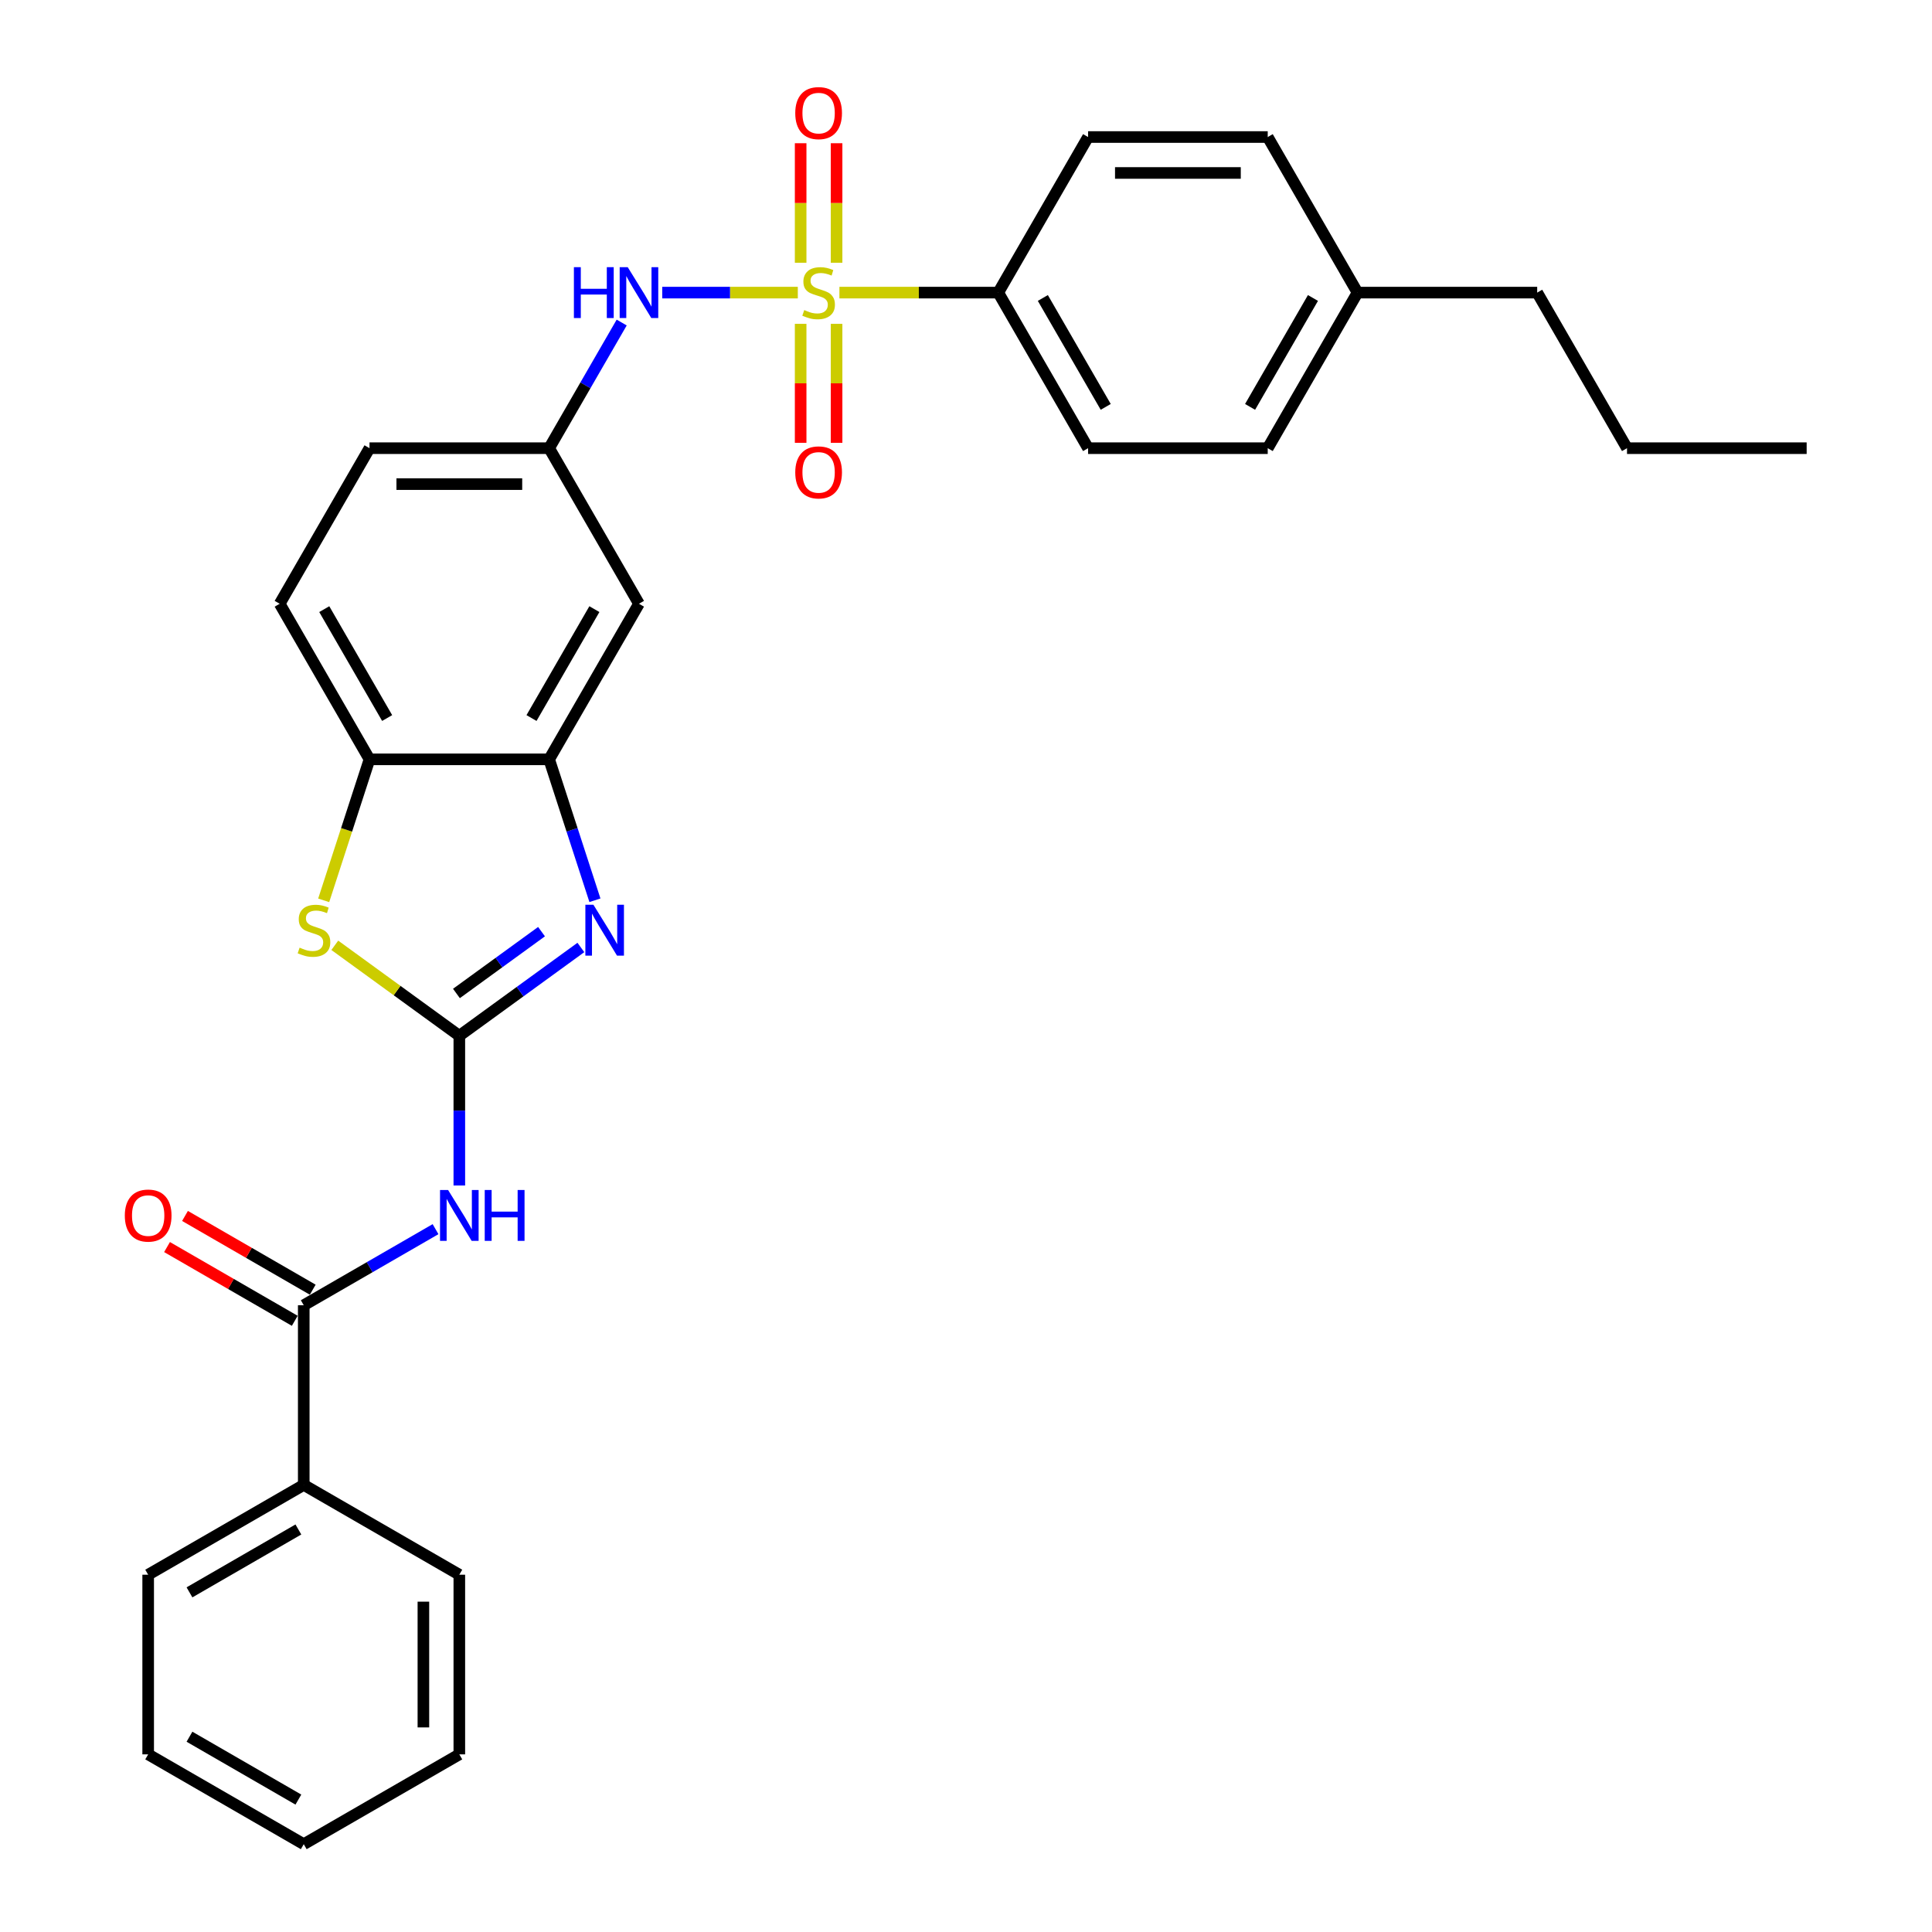 <?xml version='1.0' encoding='iso-8859-1'?>
<svg version='1.1' baseProfile='full'
              xmlns='http://www.w3.org/2000/svg'
                      xmlns:rdkit='http://www.rdkit.org/xml'
                      xmlns:xlink='http://www.w3.org/1999/xlink'
                  xml:space='preserve'
width='1000px' height='1000px' viewBox='0 0 1000 1000'>
<!-- END OF HEADER -->
<rect style='opacity:1.0;fill:#FFFFFF;stroke:none' width='1000' height='1000' x='0' y='0'> </rect>
<path class='bond-6' d='M 412.945,151.454 L 377.858,151.454' style='fill:none;fill-rule:evenodd;stroke:#CCCC00;stroke-width:6px;stroke-linecap:butt;stroke-linejoin:miter;stroke-opacity:1' />
<path class='bond-6' d='M 377.858,151.454 L 342.771,151.454' style='fill:none;fill-rule:evenodd;stroke:#0000FF;stroke-width:6px;stroke-linecap:butt;stroke-linejoin:miter;stroke-opacity:1' />
<path class='bond-8' d='M 434.48,151.454 L 475.588,151.454' style='fill:none;fill-rule:evenodd;stroke:#CCCC00;stroke-width:6px;stroke-linecap:butt;stroke-linejoin:miter;stroke-opacity:1' />
<path class='bond-8' d='M 475.588,151.454 L 516.696,151.454' style='fill:none;fill-rule:evenodd;stroke:#000000;stroke-width:6px;stroke-linecap:butt;stroke-linejoin:miter;stroke-opacity:1' />
<path class='bond-10' d='M 414.414,167.614 L 414.414,198.408' style='fill:none;fill-rule:evenodd;stroke:#CCCC00;stroke-width:6px;stroke-linecap:butt;stroke-linejoin:miter;stroke-opacity:1' />
<path class='bond-10' d='M 414.414,198.408 L 414.414,229.201' style='fill:none;fill-rule:evenodd;stroke:#FF0000;stroke-width:6px;stroke-linecap:butt;stroke-linejoin:miter;stroke-opacity:1' />
<path class='bond-10' d='M 433.011,167.614 L 433.011,198.408' style='fill:none;fill-rule:evenodd;stroke:#CCCC00;stroke-width:6px;stroke-linecap:butt;stroke-linejoin:miter;stroke-opacity:1' />
<path class='bond-10' d='M 433.011,198.408 L 433.011,229.201' style='fill:none;fill-rule:evenodd;stroke:#FF0000;stroke-width:6px;stroke-linecap:butt;stroke-linejoin:miter;stroke-opacity:1' />
<path class='bond-11' d='M 433.011,136 L 433.011,105.066' style='fill:none;fill-rule:evenodd;stroke:#CCCC00;stroke-width:6px;stroke-linecap:butt;stroke-linejoin:miter;stroke-opacity:1' />
<path class='bond-11' d='M 433.011,105.066 L 433.011,74.133' style='fill:none;fill-rule:evenodd;stroke:#FF0000;stroke-width:6px;stroke-linecap:butt;stroke-linejoin:miter;stroke-opacity:1' />
<path class='bond-11' d='M 414.414,136 L 414.414,105.066' style='fill:none;fill-rule:evenodd;stroke:#CCCC00;stroke-width:6px;stroke-linecap:butt;stroke-linejoin:miter;stroke-opacity:1' />
<path class='bond-11' d='M 414.414,105.066 L 414.414,74.133' style='fill:none;fill-rule:evenodd;stroke:#FF0000;stroke-width:6px;stroke-linecap:butt;stroke-linejoin:miter;stroke-opacity:1' />
<path class='bond-0' d='M 237.746,536.119 L 269.203,513.264' style='fill:none;fill-rule:evenodd;stroke:#000000;stroke-width:6px;stroke-linecap:butt;stroke-linejoin:miter;stroke-opacity:1' />
<path class='bond-0' d='M 269.203,513.264 L 300.66,490.409' style='fill:none;fill-rule:evenodd;stroke:#0000FF;stroke-width:6px;stroke-linecap:butt;stroke-linejoin:miter;stroke-opacity:1' />
<path class='bond-0' d='M 236.252,514.218 L 258.272,498.219' style='fill:none;fill-rule:evenodd;stroke:#000000;stroke-width:6px;stroke-linecap:butt;stroke-linejoin:miter;stroke-opacity:1' />
<path class='bond-0' d='M 258.272,498.219 L 280.292,482.221' style='fill:none;fill-rule:evenodd;stroke:#0000FF;stroke-width:6px;stroke-linecap:butt;stroke-linejoin:miter;stroke-opacity:1' />
<path class='bond-2' d='M 237.746,536.119 L 237.746,574.866' style='fill:none;fill-rule:evenodd;stroke:#000000;stroke-width:6px;stroke-linecap:butt;stroke-linejoin:miter;stroke-opacity:1' />
<path class='bond-2' d='M 237.746,574.866 L 237.746,613.612' style='fill:none;fill-rule:evenodd;stroke:#0000FF;stroke-width:6px;stroke-linecap:butt;stroke-linejoin:miter;stroke-opacity:1' />
<path class='bond-32' d='M 237.746,536.119 L 205.517,512.704' style='fill:none;fill-rule:evenodd;stroke:#000000;stroke-width:6px;stroke-linecap:butt;stroke-linejoin:miter;stroke-opacity:1' />
<path class='bond-32' d='M 205.517,512.704 L 173.288,489.288' style='fill:none;fill-rule:evenodd;stroke:#CCCC00;stroke-width:6px;stroke-linecap:butt;stroke-linejoin:miter;stroke-opacity:1' />
<path class='bond-1' d='M 307.938,465.974 L 296.087,429.503' style='fill:none;fill-rule:evenodd;stroke:#0000FF;stroke-width:6px;stroke-linecap:butt;stroke-linejoin:miter;stroke-opacity:1' />
<path class='bond-1' d='M 296.087,429.503 L 284.237,393.032' style='fill:none;fill-rule:evenodd;stroke:#000000;stroke-width:6px;stroke-linecap:butt;stroke-linejoin:miter;stroke-opacity:1' />
<path class='bond-5' d='M 225.435,636.211 L 191.327,655.903' style='fill:none;fill-rule:evenodd;stroke:#0000FF;stroke-width:6px;stroke-linecap:butt;stroke-linejoin:miter;stroke-opacity:1' />
<path class='bond-5' d='M 191.327,655.903 L 157.219,675.595' style='fill:none;fill-rule:evenodd;stroke:#000000;stroke-width:6px;stroke-linecap:butt;stroke-linejoin:miter;stroke-opacity:1' />
<path class='bond-3' d='M 167.541,466.011 L 179.398,429.522' style='fill:none;fill-rule:evenodd;stroke:#CCCC00;stroke-width:6px;stroke-linecap:butt;stroke-linejoin:miter;stroke-opacity:1' />
<path class='bond-3' d='M 179.398,429.522 L 191.254,393.032' style='fill:none;fill-rule:evenodd;stroke:#000000;stroke-width:6px;stroke-linecap:butt;stroke-linejoin:miter;stroke-opacity:1' />
<path class='bond-4' d='M 284.237,393.032 L 330.729,312.506' style='fill:none;fill-rule:evenodd;stroke:#000000;stroke-width:6px;stroke-linecap:butt;stroke-linejoin:miter;stroke-opacity:1' />
<path class='bond-4' d='M 275.106,371.655 L 307.65,315.287' style='fill:none;fill-rule:evenodd;stroke:#000000;stroke-width:6px;stroke-linecap:butt;stroke-linejoin:miter;stroke-opacity:1' />
<path class='bond-31' d='M 284.237,393.032 L 191.254,393.032' style='fill:none;fill-rule:evenodd;stroke:#000000;stroke-width:6px;stroke-linecap:butt;stroke-linejoin:miter;stroke-opacity:1' />
<path class='bond-13' d='M 161.869,667.542 L 128.812,648.457' style='fill:none;fill-rule:evenodd;stroke:#000000;stroke-width:6px;stroke-linecap:butt;stroke-linejoin:miter;stroke-opacity:1' />
<path class='bond-13' d='M 128.812,648.457 L 95.755,629.371' style='fill:none;fill-rule:evenodd;stroke:#FF0000;stroke-width:6px;stroke-linecap:butt;stroke-linejoin:miter;stroke-opacity:1' />
<path class='bond-13' d='M 152.57,683.647 L 119.513,664.562' style='fill:none;fill-rule:evenodd;stroke:#000000;stroke-width:6px;stroke-linecap:butt;stroke-linejoin:miter;stroke-opacity:1' />
<path class='bond-13' d='M 119.513,664.562 L 86.457,645.476' style='fill:none;fill-rule:evenodd;stroke:#FF0000;stroke-width:6px;stroke-linecap:butt;stroke-linejoin:miter;stroke-opacity:1' />
<path class='bond-14' d='M 157.219,675.595 L 157.219,768.578' style='fill:none;fill-rule:evenodd;stroke:#000000;stroke-width:6px;stroke-linecap:butt;stroke-linejoin:miter;stroke-opacity:1' />
<path class='bond-12' d='M 321.785,166.945 L 303.011,199.462' style='fill:none;fill-rule:evenodd;stroke:#0000FF;stroke-width:6px;stroke-linecap:butt;stroke-linejoin:miter;stroke-opacity:1' />
<path class='bond-12' d='M 303.011,199.462 L 284.237,231.98' style='fill:none;fill-rule:evenodd;stroke:#000000;stroke-width:6px;stroke-linecap:butt;stroke-linejoin:miter;stroke-opacity:1' />
<path class='bond-7' d='M 191.254,393.032 L 144.762,312.506' style='fill:none;fill-rule:evenodd;stroke:#000000;stroke-width:6px;stroke-linecap:butt;stroke-linejoin:miter;stroke-opacity:1' />
<path class='bond-7' d='M 200.385,371.655 L 167.841,315.287' style='fill:none;fill-rule:evenodd;stroke:#000000;stroke-width:6px;stroke-linecap:butt;stroke-linejoin:miter;stroke-opacity:1' />
<path class='bond-16' d='M 516.696,151.454 L 563.188,231.98' style='fill:none;fill-rule:evenodd;stroke:#000000;stroke-width:6px;stroke-linecap:butt;stroke-linejoin:miter;stroke-opacity:1' />
<path class='bond-16' d='M 539.775,154.234 L 572.32,210.603' style='fill:none;fill-rule:evenodd;stroke:#000000;stroke-width:6px;stroke-linecap:butt;stroke-linejoin:miter;stroke-opacity:1' />
<path class='bond-17' d='M 516.696,151.454 L 563.188,70.927' style='fill:none;fill-rule:evenodd;stroke:#000000;stroke-width:6px;stroke-linecap:butt;stroke-linejoin:miter;stroke-opacity:1' />
<path class='bond-9' d='M 330.729,312.506 L 284.237,231.98' style='fill:none;fill-rule:evenodd;stroke:#000000;stroke-width:6px;stroke-linecap:butt;stroke-linejoin:miter;stroke-opacity:1' />
<path class='bond-18' d='M 284.237,231.98 L 191.254,231.98' style='fill:none;fill-rule:evenodd;stroke:#000000;stroke-width:6px;stroke-linecap:butt;stroke-linejoin:miter;stroke-opacity:1' />
<path class='bond-18' d='M 270.29,250.577 L 205.201,250.577' style='fill:none;fill-rule:evenodd;stroke:#000000;stroke-width:6px;stroke-linecap:butt;stroke-linejoin:miter;stroke-opacity:1' />
<path class='bond-22' d='M 157.219,768.578 L 76.693,815.07' style='fill:none;fill-rule:evenodd;stroke:#000000;stroke-width:6px;stroke-linecap:butt;stroke-linejoin:miter;stroke-opacity:1' />
<path class='bond-22' d='M 154.439,791.657 L 98.07,824.202' style='fill:none;fill-rule:evenodd;stroke:#000000;stroke-width:6px;stroke-linecap:butt;stroke-linejoin:miter;stroke-opacity:1' />
<path class='bond-23' d='M 157.219,768.578 L 237.746,815.07' style='fill:none;fill-rule:evenodd;stroke:#000000;stroke-width:6px;stroke-linecap:butt;stroke-linejoin:miter;stroke-opacity:1' />
<path class='bond-15' d='M 144.762,312.506 L 191.254,231.98' style='fill:none;fill-rule:evenodd;stroke:#000000;stroke-width:6px;stroke-linecap:butt;stroke-linejoin:miter;stroke-opacity:1' />
<path class='bond-19' d='M 563.188,231.98 L 656.172,231.98' style='fill:none;fill-rule:evenodd;stroke:#000000;stroke-width:6px;stroke-linecap:butt;stroke-linejoin:miter;stroke-opacity:1' />
<path class='bond-20' d='M 563.188,70.927 L 656.172,70.927' style='fill:none;fill-rule:evenodd;stroke:#000000;stroke-width:6px;stroke-linecap:butt;stroke-linejoin:miter;stroke-opacity:1' />
<path class='bond-20' d='M 577.136,89.524 L 642.224,89.524' style='fill:none;fill-rule:evenodd;stroke:#000000;stroke-width:6px;stroke-linecap:butt;stroke-linejoin:miter;stroke-opacity:1' />
<path class='bond-30' d='M 656.172,231.98 L 702.664,151.454' style='fill:none;fill-rule:evenodd;stroke:#000000;stroke-width:6px;stroke-linecap:butt;stroke-linejoin:miter;stroke-opacity:1' />
<path class='bond-30' d='M 647.04,210.603 L 679.585,154.234' style='fill:none;fill-rule:evenodd;stroke:#000000;stroke-width:6px;stroke-linecap:butt;stroke-linejoin:miter;stroke-opacity:1' />
<path class='bond-21' d='M 656.172,70.927 L 702.664,151.454' style='fill:none;fill-rule:evenodd;stroke:#000000;stroke-width:6px;stroke-linecap:butt;stroke-linejoin:miter;stroke-opacity:1' />
<path class='bond-24' d='M 702.664,151.454 L 795.647,151.454' style='fill:none;fill-rule:evenodd;stroke:#000000;stroke-width:6px;stroke-linecap:butt;stroke-linejoin:miter;stroke-opacity:1' />
<path class='bond-28' d='M 76.693,815.07 L 76.693,908.054' style='fill:none;fill-rule:evenodd;stroke:#000000;stroke-width:6px;stroke-linecap:butt;stroke-linejoin:miter;stroke-opacity:1' />
<path class='bond-27' d='M 237.746,815.07 L 237.746,908.054' style='fill:none;fill-rule:evenodd;stroke:#000000;stroke-width:6px;stroke-linecap:butt;stroke-linejoin:miter;stroke-opacity:1' />
<path class='bond-27' d='M 219.149,829.018 L 219.149,894.106' style='fill:none;fill-rule:evenodd;stroke:#000000;stroke-width:6px;stroke-linecap:butt;stroke-linejoin:miter;stroke-opacity:1' />
<path class='bond-25' d='M 795.647,151.454 L 842.139,231.98' style='fill:none;fill-rule:evenodd;stroke:#000000;stroke-width:6px;stroke-linecap:butt;stroke-linejoin:miter;stroke-opacity:1' />
<path class='bond-26' d='M 842.139,231.98 L 935.123,231.98' style='fill:none;fill-rule:evenodd;stroke:#000000;stroke-width:6px;stroke-linecap:butt;stroke-linejoin:miter;stroke-opacity:1' />
<path class='bond-29' d='M 237.746,908.054 L 157.219,954.545' style='fill:none;fill-rule:evenodd;stroke:#000000;stroke-width:6px;stroke-linecap:butt;stroke-linejoin:miter;stroke-opacity:1' />
<path class='bond-33' d='M 76.693,908.054 L 157.219,954.545' style='fill:none;fill-rule:evenodd;stroke:#000000;stroke-width:6px;stroke-linecap:butt;stroke-linejoin:miter;stroke-opacity:1' />
<path class='bond-33' d='M 98.07,898.922 L 154.439,931.466' style='fill:none;fill-rule:evenodd;stroke:#000000;stroke-width:6px;stroke-linecap:butt;stroke-linejoin:miter;stroke-opacity:1' />
<path  class='atom-0' d='M 416.274 160.492
Q 416.572 160.603, 417.799 161.124
Q 419.026 161.645, 420.365 161.979
Q 421.742 162.277, 423.08 162.277
Q 425.572 162.277, 427.023 161.087
Q 428.474 159.859, 428.474 157.739
Q 428.474 156.289, 427.73 155.396
Q 427.023 154.504, 425.907 154.02
Q 424.791 153.537, 422.932 152.979
Q 420.589 152.272, 419.175 151.602
Q 417.799 150.933, 416.795 149.52
Q 415.828 148.106, 415.828 145.726
Q 415.828 142.416, 418.059 140.37
Q 420.328 138.324, 424.791 138.324
Q 427.841 138.324, 431.3 139.775
L 430.445 142.639
Q 427.283 141.337, 424.903 141.337
Q 422.337 141.337, 420.923 142.416
Q 419.51 143.457, 419.547 145.28
Q 419.547 146.693, 420.254 147.548
Q 420.998 148.404, 422.039 148.887
Q 423.118 149.371, 424.903 149.929
Q 427.283 150.673, 428.697 151.417
Q 430.11 152.16, 431.114 153.685
Q 432.156 155.173, 432.156 157.739
Q 432.156 161.384, 429.701 163.356
Q 427.283 165.29, 423.229 165.29
Q 420.886 165.29, 419.101 164.769
Q 417.353 164.285, 415.27 163.43
L 416.274 160.492
' fill='#CCCC00'/>
<path  class='atom-2' d='M 307.15 468.298
L 315.779 482.246
Q 316.634 483.622, 318.011 486.114
Q 319.387 488.606, 319.461 488.755
L 319.461 468.298
L 322.957 468.298
L 322.957 494.631
L 319.35 494.631
L 310.088 479.382
Q 309.01 477.597, 307.857 475.551
Q 306.741 473.505, 306.406 472.873
L 306.406 494.631
L 302.984 494.631
L 302.984 468.298
L 307.15 468.298
' fill='#0000FF'/>
<path  class='atom-3' d='M 231.925 615.936
L 240.554 629.884
Q 241.409 631.26, 242.785 633.752
Q 244.161 636.244, 244.236 636.393
L 244.236 615.936
L 247.732 615.936
L 247.732 642.269
L 244.124 642.269
L 234.863 627.02
Q 233.784 625.235, 232.631 623.189
Q 231.516 621.143, 231.181 620.511
L 231.181 642.269
L 227.759 642.269
L 227.759 615.936
L 231.925 615.936
' fill='#0000FF'/>
<path  class='atom-3' d='M 250.893 615.936
L 254.464 615.936
L 254.464 627.132
L 267.928 627.132
L 267.928 615.936
L 271.499 615.936
L 271.499 642.269
L 267.928 642.269
L 267.928 630.107
L 254.464 630.107
L 254.464 642.269
L 250.893 642.269
L 250.893 615.936
' fill='#0000FF'/>
<path  class='atom-4' d='M 155.082 490.503
Q 155.379 490.614, 156.606 491.135
Q 157.834 491.656, 159.173 491.991
Q 160.549 492.288, 161.888 492.288
Q 164.38 492.288, 165.83 491.098
Q 167.281 489.871, 167.281 487.751
Q 167.281 486.3, 166.537 485.407
Q 165.83 484.515, 164.715 484.031
Q 163.599 483.548, 161.739 482.99
Q 159.396 482.283, 157.983 481.614
Q 156.606 480.944, 155.602 479.531
Q 154.635 478.117, 154.635 475.737
Q 154.635 472.427, 156.867 470.381
Q 159.136 468.336, 163.599 468.336
Q 166.649 468.336, 170.108 469.786
L 169.252 472.65
Q 166.091 471.348, 163.71 471.348
Q 161.144 471.348, 159.731 472.427
Q 158.317 473.468, 158.355 475.291
Q 158.355 476.704, 159.061 477.56
Q 159.805 478.415, 160.847 478.899
Q 161.925 479.382, 163.71 479.94
Q 166.091 480.684, 167.504 481.428
Q 168.918 482.172, 169.922 483.696
Q 170.963 485.184, 170.963 487.751
Q 170.963 491.395, 168.508 493.367
Q 166.091 495.301, 162.037 495.301
Q 159.694 495.301, 157.908 494.78
Q 156.16 494.297, 154.077 493.441
L 155.082 490.503
' fill='#CCCC00'/>
<path  class='atom-7' d='M 297.05 138.287
L 300.621 138.287
L 300.621 149.482
L 314.085 149.482
L 314.085 138.287
L 317.656 138.287
L 317.656 164.62
L 314.085 164.62
L 314.085 152.458
L 300.621 152.458
L 300.621 164.62
L 297.05 164.62
L 297.05 138.287
' fill='#0000FF'/>
<path  class='atom-7' d='M 324.908 138.287
L 333.537 152.235
Q 334.393 153.611, 335.769 156.103
Q 337.145 158.595, 337.219 158.744
L 337.219 138.287
L 340.716 138.287
L 340.716 164.62
L 337.108 164.62
L 327.847 149.371
Q 326.768 147.586, 325.615 145.54
Q 324.499 143.494, 324.165 142.862
L 324.165 164.62
L 320.743 164.62
L 320.743 138.287
L 324.908 138.287
' fill='#0000FF'/>
<path  class='atom-11' d='M 411.625 244.512
Q 411.625 238.189, 414.749 234.655
Q 417.873 231.122, 423.713 231.122
Q 429.552 231.122, 432.676 234.655
Q 435.801 238.189, 435.801 244.512
Q 435.801 250.909, 432.639 254.554
Q 429.478 258.162, 423.713 258.162
Q 417.911 258.162, 414.749 254.554
Q 411.625 250.946, 411.625 244.512
M 423.713 255.186
Q 427.73 255.186, 429.887 252.508
Q 432.081 249.793, 432.081 244.512
Q 432.081 239.342, 429.887 236.738
Q 427.73 234.098, 423.713 234.098
Q 419.696 234.098, 417.501 236.701
Q 415.344 239.305, 415.344 244.512
Q 415.344 249.83, 417.501 252.508
Q 419.696 255.186, 423.713 255.186
' fill='#FF0000'/>
<path  class='atom-12' d='M 411.625 58.544
Q 411.625 52.222, 414.749 48.688
Q 417.873 45.155, 423.713 45.155
Q 429.552 45.155, 432.676 48.688
Q 435.801 52.222, 435.801 58.544
Q 435.801 64.942, 432.639 68.587
Q 429.478 72.195, 423.713 72.195
Q 417.911 72.195, 414.749 68.587
Q 411.625 64.979, 411.625 58.544
M 423.713 69.219
Q 427.73 69.219, 429.887 66.541
Q 432.081 63.826, 432.081 58.544
Q 432.081 53.375, 429.887 50.771
Q 427.73 48.13, 423.713 48.13
Q 419.696 48.13, 417.501 50.734
Q 415.344 53.337, 415.344 58.544
Q 415.344 63.863, 417.501 66.541
Q 419.696 69.219, 423.713 69.219
' fill='#FF0000'/>
<path  class='atom-14' d='M 64.605 629.177
Q 64.605 622.854, 67.73 619.321
Q 70.854 615.788, 76.693 615.788
Q 82.533 615.788, 85.657 619.321
Q 88.781 622.854, 88.781 629.177
Q 88.781 635.575, 85.62 639.219
Q 82.458 642.827, 76.693 642.827
Q 70.891 642.827, 67.73 639.219
Q 64.605 635.612, 64.605 629.177
M 76.693 639.852
Q 80.71 639.852, 82.867 637.174
Q 85.062 634.459, 85.062 629.177
Q 85.062 624.007, 82.867 621.404
Q 80.71 618.763, 76.693 618.763
Q 72.676 618.763, 70.482 621.367
Q 68.325 623.97, 68.325 629.177
Q 68.325 634.496, 70.482 637.174
Q 72.676 639.852, 76.693 639.852
' fill='#FF0000'/>
</svg>
